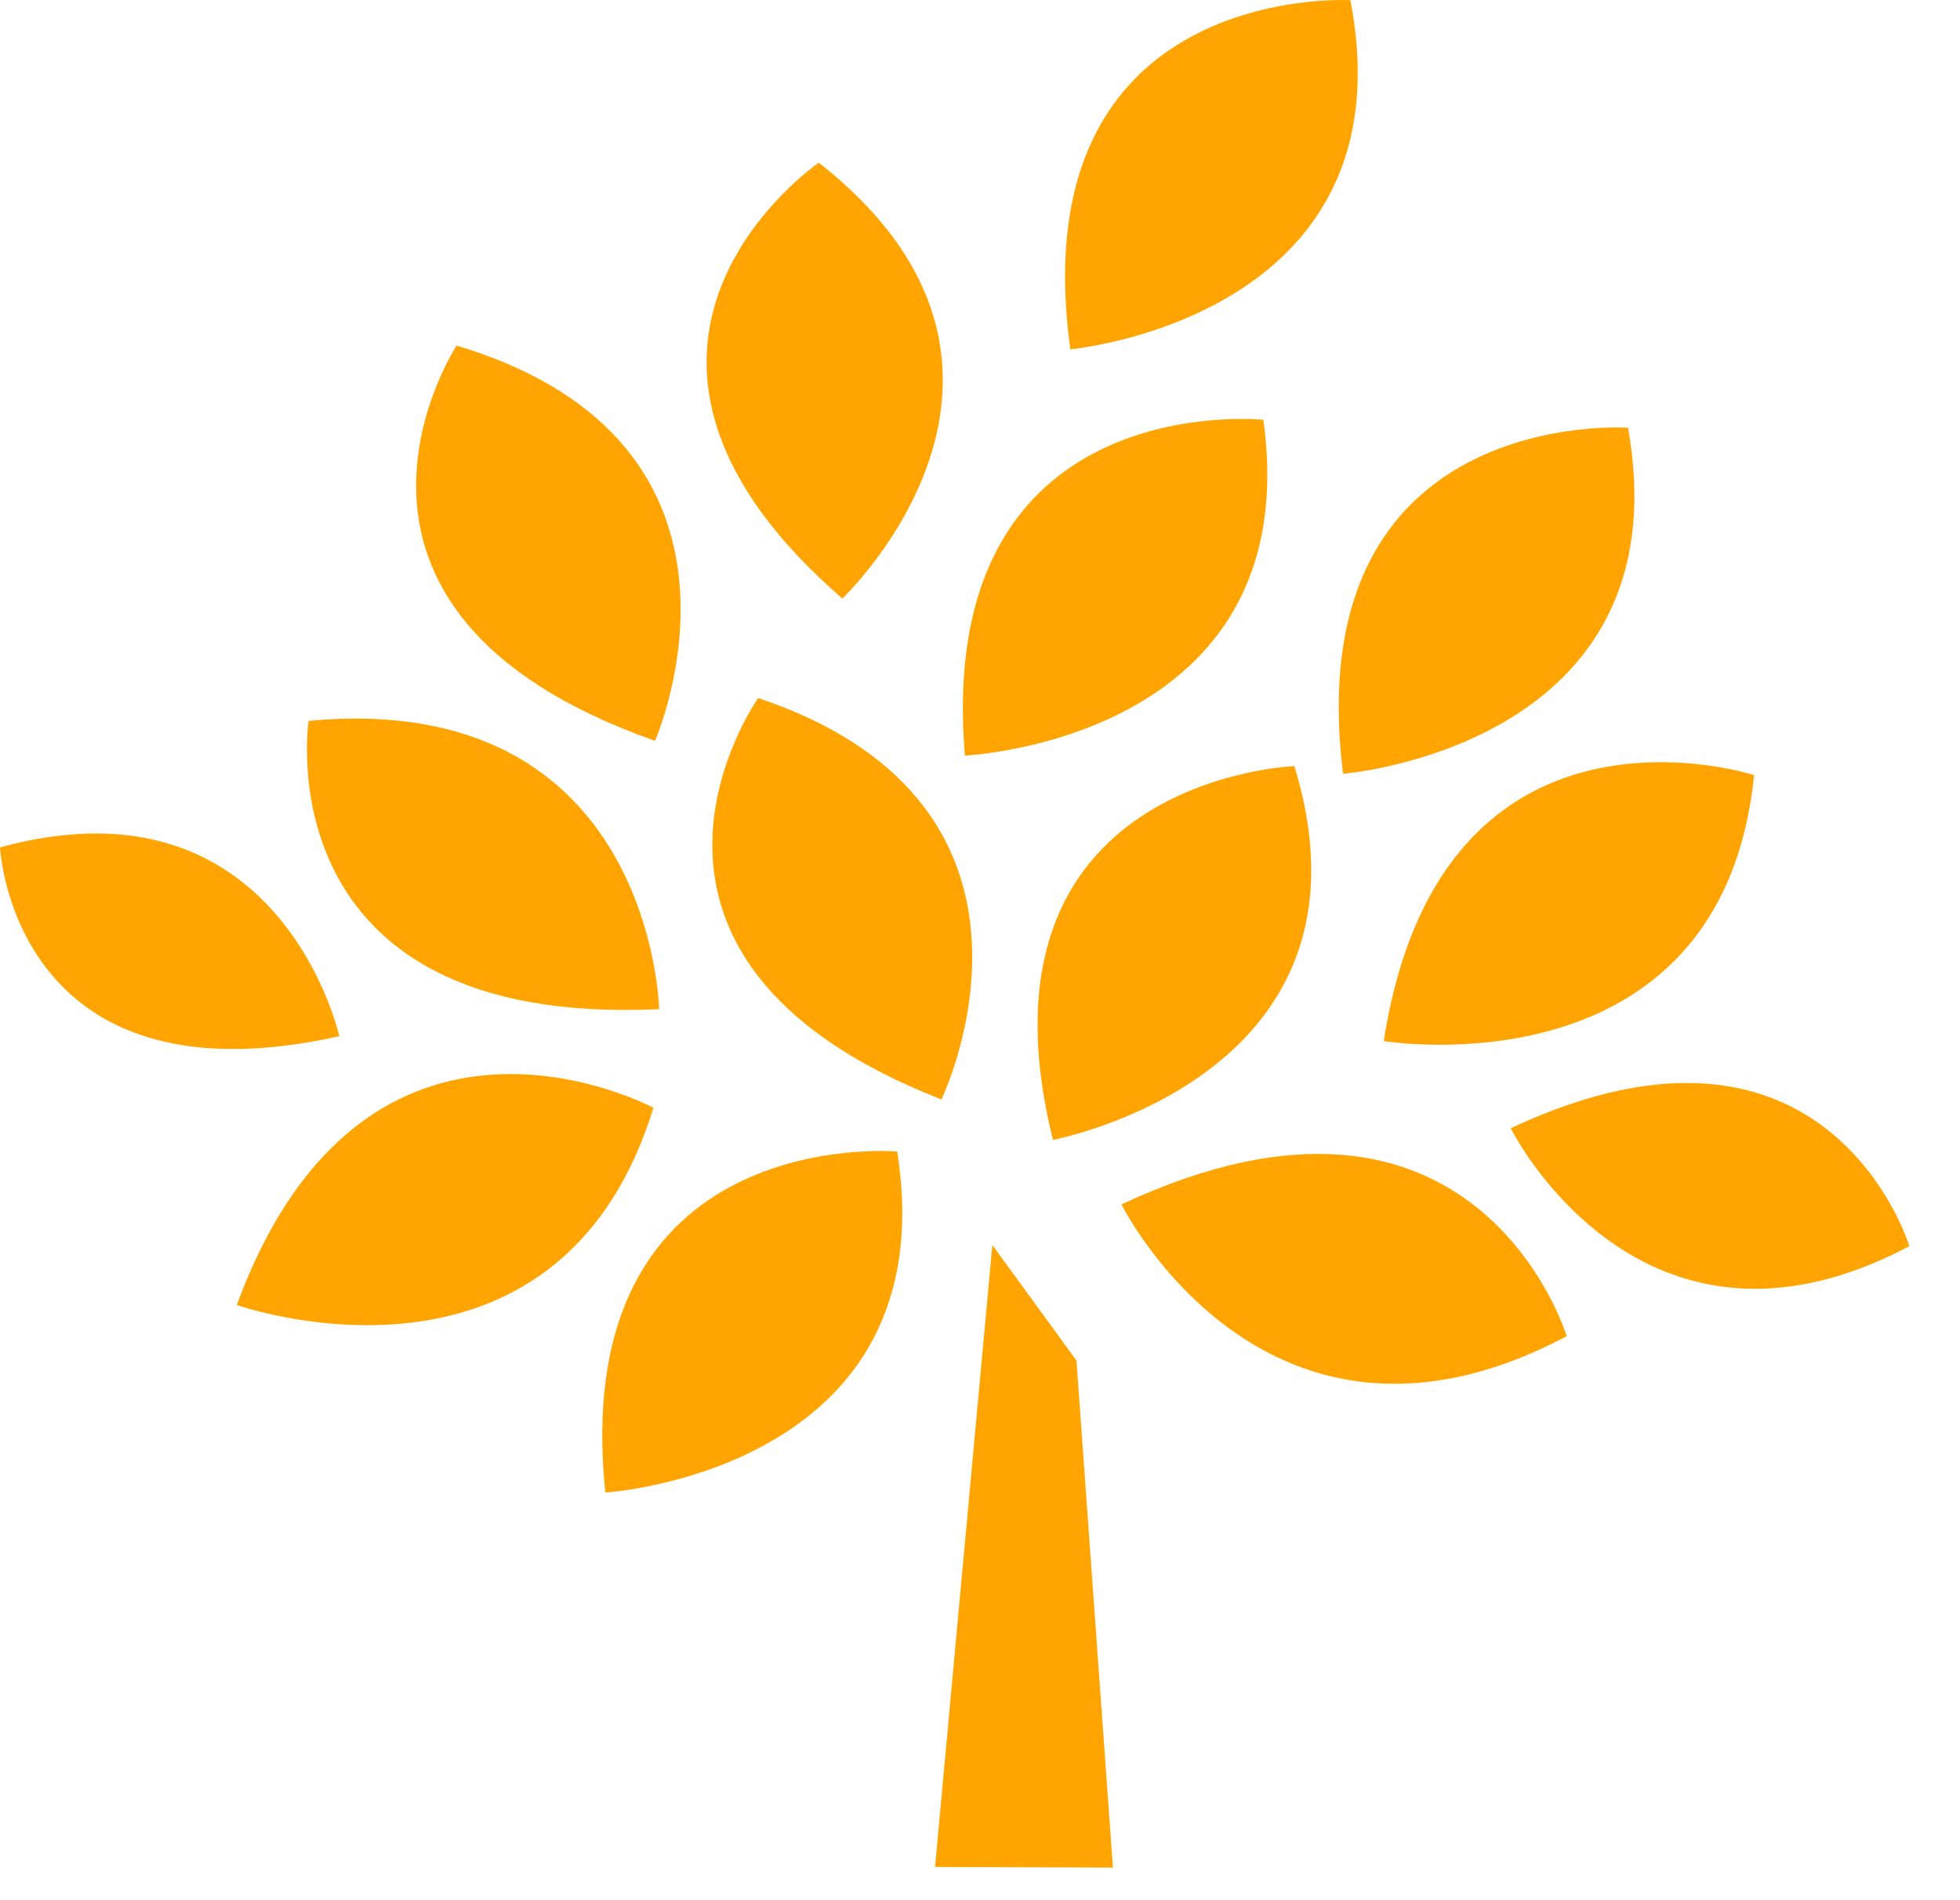 <svg width="33" height="32" viewBox="0 0 33 32" fill="none" xmlns="http://www.w3.org/2000/svg">
<path d="M12.766 11.755C12.766 11.755 9.678 16.101 15.85 18.515C15.85 18.515 18.239 13.597 12.766 11.755Z" fill="#FFA400"/>
<path d="M21.793 12.902C21.793 12.902 16.22 13.098 17.728 19.196C17.728 19.196 23.39 18.134 21.793 12.902Z" fill="#FFA400"/>
<path d="M13.786 2.74C13.786 2.74 9.282 5.82 14.182 10.08C14.182 10.08 18.239 6.238 13.786 2.74Z" fill="#FFA400"/>
<path d="M29.533 13.053C29.533 13.053 24.263 11.341 23.298 17.532C23.298 17.532 28.982 18.471 29.533 13.053Z" fill="#FFA400"/>
<path d="M15.106 19.392C15.106 19.392 9.552 18.904 10.192 25.135C10.192 25.135 15.953 24.776 15.106 19.392Z" fill="#FFA400"/>
<path d="M11.002 18.656C11.002 18.656 6.165 16.056 3.987 21.977C3.987 21.977 9.389 23.885 11.002 18.656Z" fill="#FFA400"/>
<path d="M26.378 22.502C26.378 22.502 24.866 17.48 18.882 20.283C18.882 20.283 21.316 25.183 26.378 22.502Z" fill="#FFA400"/>
<path d="M32.147 20.986C32.147 20.986 30.794 16.489 25.435 19C25.435 19 27.613 23.386 32.147 20.986Z" fill="#FFA400"/>
<path d="M22.736 0.003C22.736 0.003 17.17 -0.322 18.021 5.883C18.021 5.883 23.767 5.358 22.736 0.003Z" fill="#FFA400"/>
<path d="M5.196 12.14C5.196 12.14 4.412 17.306 11.098 16.995C11.098 16.995 10.987 11.596 5.196 12.14Z" fill="#FFA400"/>
<path d="M0 14.27C0 14.27 0.211 18.678 5.713 17.45C5.713 17.45 4.722 12.979 0 14.27Z" fill="#FFA400"/>
<path d="M21.271 7.07C21.271 7.07 15.728 6.486 16.246 12.724C16.246 12.724 22.015 12.465 21.271 7.07Z" fill="#FFA400"/>
<path d="M27.41 7.203C27.41 7.203 21.844 6.815 22.613 13.031C22.613 13.031 28.368 12.573 27.41 7.203Z" fill="#FFA400"/>
<path d="M7.688 5.82C7.688 5.82 4.763 10.265 11.028 12.476C11.028 12.476 13.228 7.484 7.688 5.82Z" fill="#FFA400"/>
<path d="M16.708 20.967L15.743 31.44L18.738 31.451L18.124 22.912L16.708 20.967Z" fill="#FFA400"/>
</svg>
